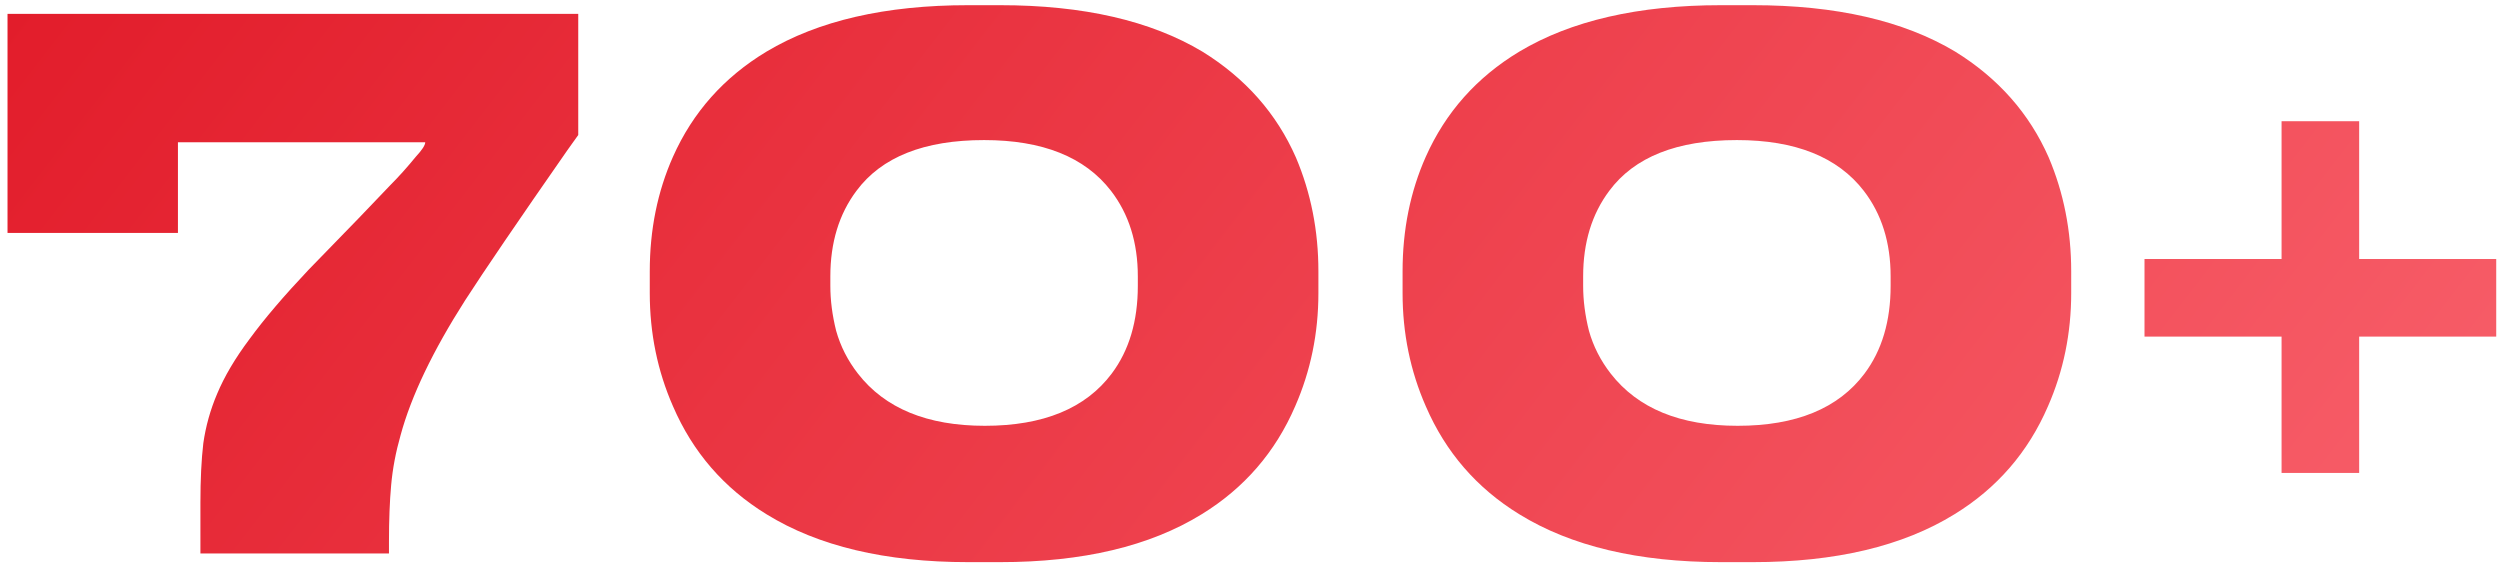 <?xml version="1.0" encoding="UTF-8"?> <svg xmlns="http://www.w3.org/2000/svg" width="131" height="30" viewBox="0 0 131 30" fill="none"><path d="M30.3 0.728V7.074C30.3 7.074 30.11 7.34 29.73 7.872C27.171 11.545 25.385 14.167 24.372 15.738C22.675 18.398 21.547 20.754 20.99 22.806C20.737 23.693 20.572 24.567 20.496 25.428C20.42 26.264 20.382 27.252 20.382 28.392V29H10.502V26.34C10.502 25.124 10.553 24.085 10.654 23.224C10.781 22.337 11.021 21.476 11.376 20.64C11.756 19.728 12.326 18.765 13.086 17.752C13.846 16.713 14.872 15.51 16.164 14.142C18.241 12.014 19.673 10.532 20.458 9.696C20.889 9.265 21.332 8.771 21.788 8.214C22.117 7.859 22.282 7.606 22.282 7.454H9.324V12.204H0.394V0.728H30.3Z" fill="url(#paint0_linear_1333_2013)"></path><path d="M52.402 0.272C56.759 0.272 60.293 1.083 63.004 2.704C65.258 4.097 66.892 5.947 67.906 8.252C68.691 10.101 69.084 12.09 69.084 14.218V15.358C69.084 17.461 68.678 19.437 67.868 21.286C66.829 23.693 65.195 25.58 62.966 26.948C60.255 28.62 56.734 29.456 52.402 29.456H50.73C46.398 29.456 42.876 28.62 40.166 26.948C37.936 25.58 36.302 23.693 35.264 21.286C34.453 19.437 34.048 17.461 34.048 15.358V14.218C34.048 12.039 34.453 10.038 35.264 8.214C36.302 5.883 37.936 4.047 40.166 2.704C42.876 1.083 46.398 0.272 50.73 0.272H52.402ZM59.622 14.484C59.622 12.711 59.153 11.216 58.216 10C56.848 8.227 54.631 7.34 51.566 7.34C48.424 7.34 46.195 8.227 44.878 10C43.966 11.216 43.51 12.711 43.51 14.484V14.978C43.51 15.738 43.611 16.523 43.814 17.334C44.042 18.145 44.422 18.892 44.954 19.576C46.372 21.4 48.589 22.312 51.604 22.312C54.669 22.312 56.886 21.4 58.254 19.576C59.166 18.36 59.622 16.827 59.622 14.978V14.484Z" fill="url(#paint1_linear_1333_2013)"></path><path d="M91.849 0.272C96.206 0.272 99.74 1.083 102.451 2.704C104.706 4.097 106.34 5.947 107.353 8.252C108.138 10.101 108.531 12.09 108.531 14.218V15.358C108.531 17.461 108.126 19.437 107.315 21.286C106.276 23.693 104.642 25.58 102.413 26.948C99.702 28.62 96.181 29.456 91.849 29.456H90.177C85.845 29.456 82.324 28.62 79.613 26.948C77.384 25.58 75.75 23.693 74.711 21.286C73.9 19.437 73.495 17.461 73.495 15.358V14.218C73.495 12.039 73.9 10.038 74.711 8.214C75.75 5.883 77.384 4.047 79.613 2.704C82.324 1.083 85.845 0.272 90.177 0.272H91.849ZM99.069 14.484C99.069 12.711 98.6 11.216 97.663 10C96.295 8.227 94.078 7.34 91.013 7.34C87.872 7.34 85.642 8.227 84.325 10C83.413 11.216 82.957 12.711 82.957 14.484V14.978C82.957 15.738 83.058 16.523 83.261 17.334C83.489 18.145 83.869 18.892 84.401 19.576C85.82 21.4 88.036 22.312 91.051 22.312C94.116 22.312 96.333 21.4 97.701 19.576C98.613 18.36 99.069 16.827 99.069 14.978V14.484Z" fill="url(#paint2_linear_1333_2013)"></path><path d="M123.62 13.572H130.802V17.638H123.62V24.782H119.554V17.638H112.372V13.572H119.554V6.352H123.62V13.572Z" fill="url(#paint3_linear_1333_2013)"></path><defs><linearGradient id="paint0_linear_1333_2013" x1="-2" y1="1" x2="96.175" y2="76.735" gradientUnits="userSpaceOnUse"><stop stop-color="#E21C2A"></stop><stop offset="1" stop-color="#F8606B"></stop></linearGradient><linearGradient id="paint1_linear_1333_2013" x1="-2" y1="1" x2="96.175" y2="76.735" gradientUnits="userSpaceOnUse"><stop stop-color="#E21C2A"></stop><stop offset="1" stop-color="#F8606B"></stop></linearGradient><linearGradient id="paint2_linear_1333_2013" x1="-2" y1="1" x2="96.175" y2="76.735" gradientUnits="userSpaceOnUse"><stop stop-color="#E21C2A"></stop><stop offset="1" stop-color="#F8606B"></stop></linearGradient><linearGradient id="paint3_linear_1333_2013" x1="-2" y1="1" x2="96.175" y2="76.735" gradientUnits="userSpaceOnUse"><stop stop-color="#E21C2A"></stop><stop offset="1" stop-color="#F8606B"></stop></linearGradient></defs></svg> 